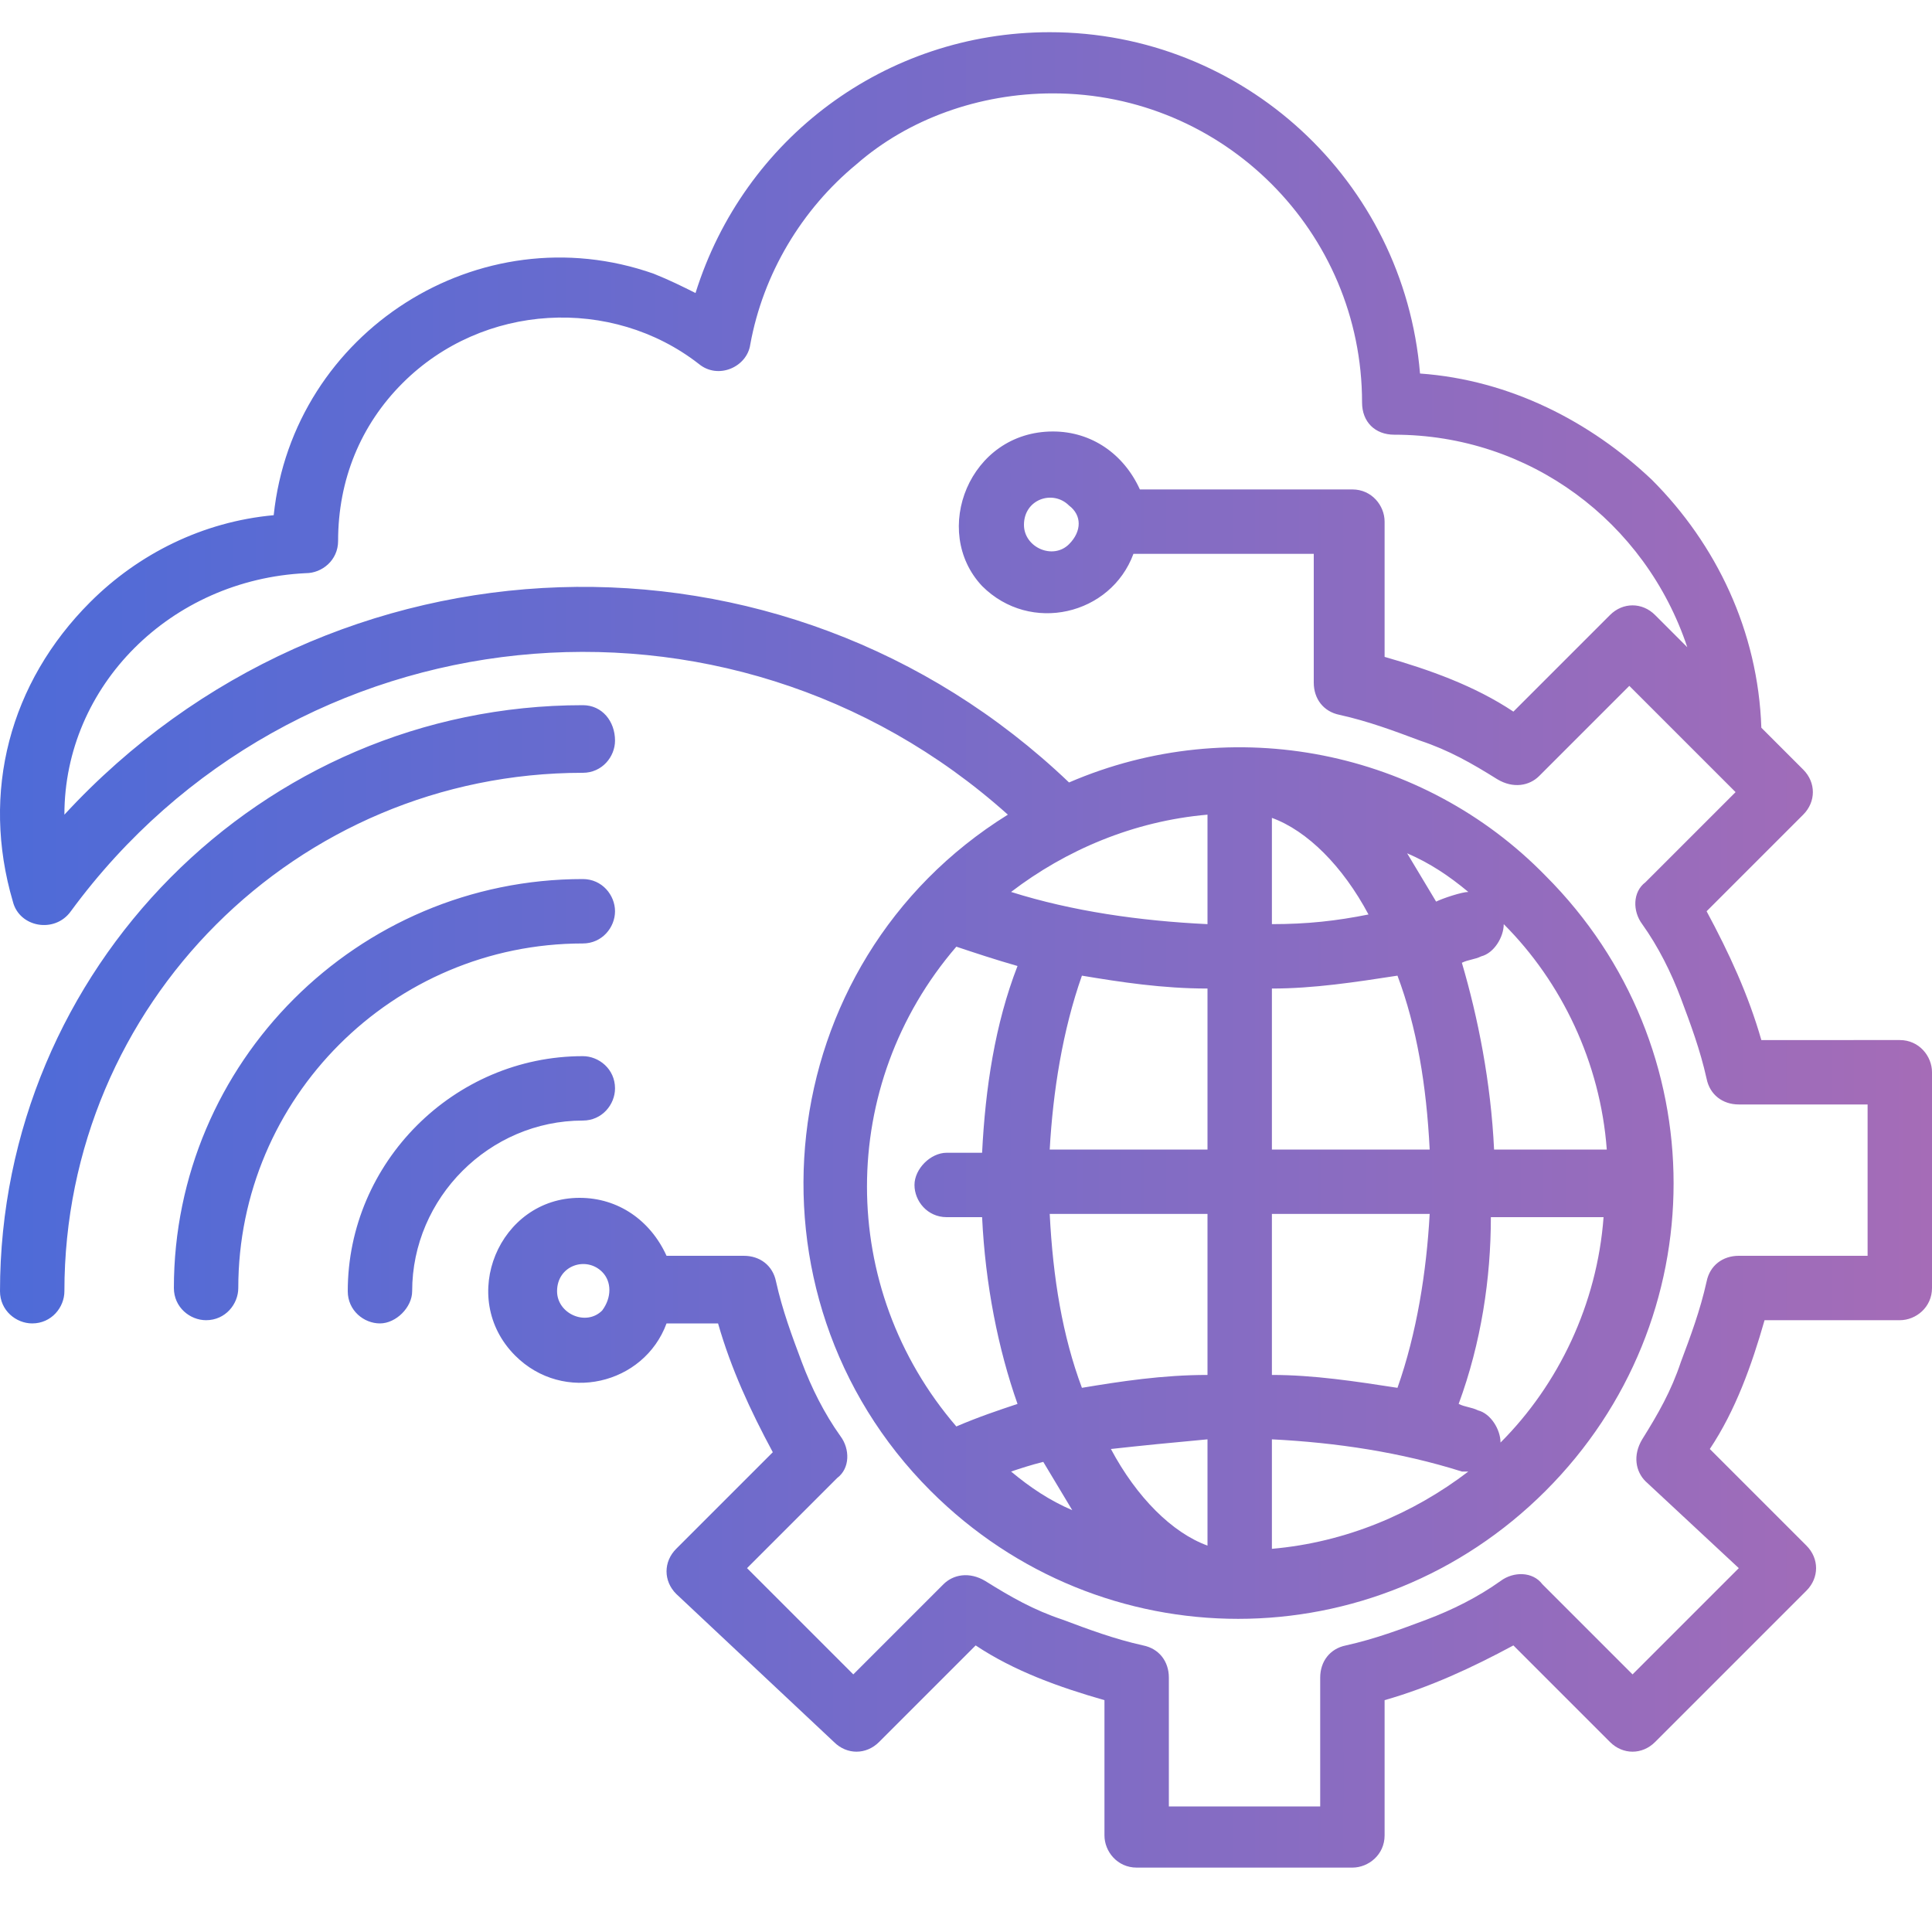 <svg xmlns="http://www.w3.org/2000/svg" xmlns:xlink="http://www.w3.org/1999/xlink" id="Layer_1" x="0px" y="0px" viewBox="0 0 60 60" style="enable-background:new 0 0 60 60;" xml:space="preserve"><style type="text/css">	.st0{fill-rule:evenodd;clip-rule:evenodd;fill:url(#SVGID_1_);}</style><linearGradient id="SVGID_1_" gradientUnits="userSpaceOnUse" x1="0" y1="32.414" x2="60" y2="32.414" gradientTransform="matrix(1 0 0 -1 0 62)">	<stop offset="0" style="stop-color:#4E6BD8"></stop>	<stop offset="1" style="stop-color:#A56CB7"></stop></linearGradient><path class="st0" d="M37.5,25.3c-2.3,0.2-4.4,1.1-6.1,2.4c1.9,0.6,4,0.9,6.1,1V25.3z M33.6,30.3c-0.6,1.7-0.9,3.6-1,5.4h4.9v-5 C36.1,30.7,34.8,30.5,33.6,30.3z M32.6,37.7c0.1,2,0.4,3.8,1,5.4c1.2-0.2,2.5-0.4,3.9-0.4v-5H32.6z M34.5,45c0.8,1.5,1.9,2.6,3,3 v-3.3C36.4,44.8,35.4,44.9,34.5,45z M33.3,46.9c-0.3-0.5-0.6-1-0.9-1.5c-0.4,0.1-0.7,0.2-1,0.3C32,46.2,32.6,46.6,33.3,46.9z  M31.6,43.6c-0.6-1.7-1-3.7-1.1-5.8h-1.1c-0.6,0-1-0.5-1-1s0.5-1,1-1h1.1c0.1-2,0.4-4,1.1-5.8c-0.7-0.2-1.3-0.4-1.9-0.6 c-3.7,4.3-3.7,10.6,0,14.9C30.4,44,31,43.8,31.6,43.6z M32.7,13.4c1.2,0,2.2,0.7,2.7,1.8h6.6c0.6,0,1,0.5,1,1v4.2 c1.4,0.4,2.8,0.9,4,1.7l3-3c0.4-0.4,1-0.4,1.4,0l1,1c-1.3-3.9-4.9-6.6-9.1-6.6v0c-0.6,0-1-0.4-1-1c0-5.3-4.3-9.6-9.6-9.6 c-2.3,0-4.5,0.8-6.1,2.2c-1.7,1.4-2.9,3.4-3.3,5.6c-0.1,0.7-1,1.1-1.6,0.6c-2.7-2.1-6.7-1.9-9.2,0.6c-1.3,1.3-2,3-2,4.9 c0,0.6-0.5,1-1,1C5.3,18,2,21.3,2,25.3c8.3-9,22.3-9.5,31.2-1c5.1-2.2,11-1,14.8,2.9c5.3,5.3,5.3,13.8,0,19.1 c-5.3,5.3-13.8,5.3-19.1,0c-6.1-6.1-5-16.4,2.4-21c-8.7-7.8-22.2-6.4-29.1,3C1.7,29,0.6,28.8,0.4,28c-1-3.4-0.1-6.8,2.4-9.3 c1.5-1.5,3.5-2.5,5.7-2.7c0.6-5.7,6.4-9.4,11.8-7.5c0.5,0.2,0.9,0.4,1.3,0.6c1.5-4.8,5.9-8.1,11-8.1c6,0,11,4.6,11.5,10.6 c2.8,0.2,5.3,1.5,7.2,3.3c2,2,3.3,4.7,3.4,7.7l1.3,1.3c0.4,0.4,0.4,1,0,1.4l-3,3c0.7,1.3,1.3,2.6,1.7,4H59c0.6,0,1,0.5,1,1v6.7 c0,0.6-0.5,1-1,1h-4.2c-0.4,1.4-0.9,2.8-1.7,4l3,3c0.4,0.4,0.4,1,0,1.4l-4.7,4.7c-0.4,0.4-1,0.4-1.4,0l-3-3c-1.3,0.7-2.6,1.3-4,1.7 v4.2c0,0.6-0.5,1-1,1h-6.7c-0.6,0-1-0.5-1-1v-4.2c-1.4-0.4-2.8-0.9-4-1.7l-3,3c-0.4,0.4-1,0.4-1.4,0L21,49.5c-0.4-0.4-0.4-1,0-1.4 l3-3c-0.7-1.3-1.3-2.6-1.7-4h-1.6c-0.7,1.9-3.2,2.5-4.7,1c-1.8-1.8-0.5-4.9,2-4.9c1.2,0,2.2,0.7,2.7,1.8h2.4v0c0.5,0,0.9,0.3,1,0.8 c0.2,0.9,0.5,1.7,0.8,2.5c0.3,0.8,0.7,1.6,1.2,2.3c0.3,0.4,0.3,1-0.1,1.3l-2.8,2.8l3.3,3.3l2.8-2.8l0,0c0.3-0.3,0.8-0.4,1.3-0.1 c0.8,0.5,1.5,0.9,2.4,1.2c0.8,0.3,1.6,0.6,2.5,0.8c0.5,0.1,0.8,0.5,0.8,1v4h4.7v-4h0c0-0.5,0.3-0.9,0.8-1c0.9-0.2,1.7-0.5,2.5-0.8 c0.8-0.3,1.6-0.7,2.3-1.2c0.4-0.3,1-0.3,1.3,0.1l2.8,2.8l3.3-3.3L51.1,46l0,0c-0.3-0.3-0.4-0.8-0.1-1.3c0.5-0.8,0.9-1.5,1.2-2.4 c0.3-0.8,0.6-1.6,0.8-2.5c0.1-0.5,0.5-0.8,1-0.8h4v-4.7h-4v0c-0.5,0-0.9-0.3-1-0.8c-0.2-0.9-0.5-1.7-0.8-2.5 c-0.3-0.8-0.7-1.6-1.2-2.3c-0.3-0.4-0.3-1,0.1-1.3l2.8-2.8l-3.3-3.3l-2.8,2.8l0,0c-0.3,0.3-0.8,0.4-1.3,0.1 c-0.8-0.5-1.5-0.9-2.4-1.2c-0.8-0.3-1.6-0.6-2.5-0.8c-0.5-0.1-0.8-0.5-0.8-1v-4h-5.6c-0.7,1.9-3.2,2.5-4.7,1 C28.9,16.5,30.1,13.4,32.7,13.4z M33.2,15.7c-0.5-0.5-1.4-0.2-1.4,0.6c0,0.7,0.9,1.1,1.4,0.6C33.6,16.5,33.6,16,33.2,15.7z  M18.7,39.5c-0.5-0.5-1.4-0.2-1.4,0.6c0,0.7,0.9,1.1,1.4,0.6C19,40.3,19,39.8,18.7,39.5z M12.8,40.1c0-2.9,2.4-5.3,5.3-5.3 c0.6,0,1-0.5,1-1c0-0.6-0.5-1-1-1c-4,0-7.3,3.3-7.3,7.3c0,0.6,0.5,1,1,1S12.8,40.6,12.8,40.1z M18.1,27.3c-7,0-12.7,5.7-12.7,12.7 c0,0.6,0.5,1,1,1c0.6,0,1-0.5,1-1c0-5.9,4.8-10.7,10.7-10.7c0.6,0,1-0.5,1-1S18.7,27.3,18.1,27.3z M18.1,21.9 C8.1,21.9,0,30.1,0,40.1c0,0.6,0.5,1,1,1c0.6,0,1-0.5,1-1C2,31.2,9.2,24,18.1,24c0.6,0,1-0.5,1-1C19.1,22.4,18.7,21.9,18.1,21.9z  M39.5,28.7c1.1,0,2-0.1,3-0.3c-0.8-1.5-1.9-2.6-3-3V28.7z M39.5,30.7v5h4.9c-0.1-2-0.4-3.8-1-5.4C42.1,30.5,40.8,30.7,39.5,30.7z  M39.5,37.7v5c1.3,0,2.6,0.2,3.9,0.4c0.6-1.7,0.9-3.6,1-5.4H39.5z M39.5,44.7v3.4c2.3-0.2,4.4-1.1,6.1-2.4c-0.1,0-0.2,0-0.2,0 C43.5,45.1,41.5,44.8,39.5,44.7z M45.3,43.6c0.2,0.1,0.4,0.1,0.6,0.2c0.4,0.1,0.7,0.6,0.7,1c1.8-1.8,3-4.3,3.2-7h-3.5 C46.3,39.7,46,41.7,45.3,43.6z M46.4,35.7h3.5c-0.2-2.7-1.4-5.2-3.2-7c0,0.4-0.3,0.9-0.7,1c-0.2,0.1-0.4,0.1-0.6,0.2 C45.9,31.6,46.3,33.6,46.4,35.7z M45.6,27.7c-0.6-0.5-1.2-0.9-1.9-1.2c0.3,0.5,0.6,1,0.9,1.5C44.8,27.9,45.4,27.7,45.6,27.7z"></path></svg>